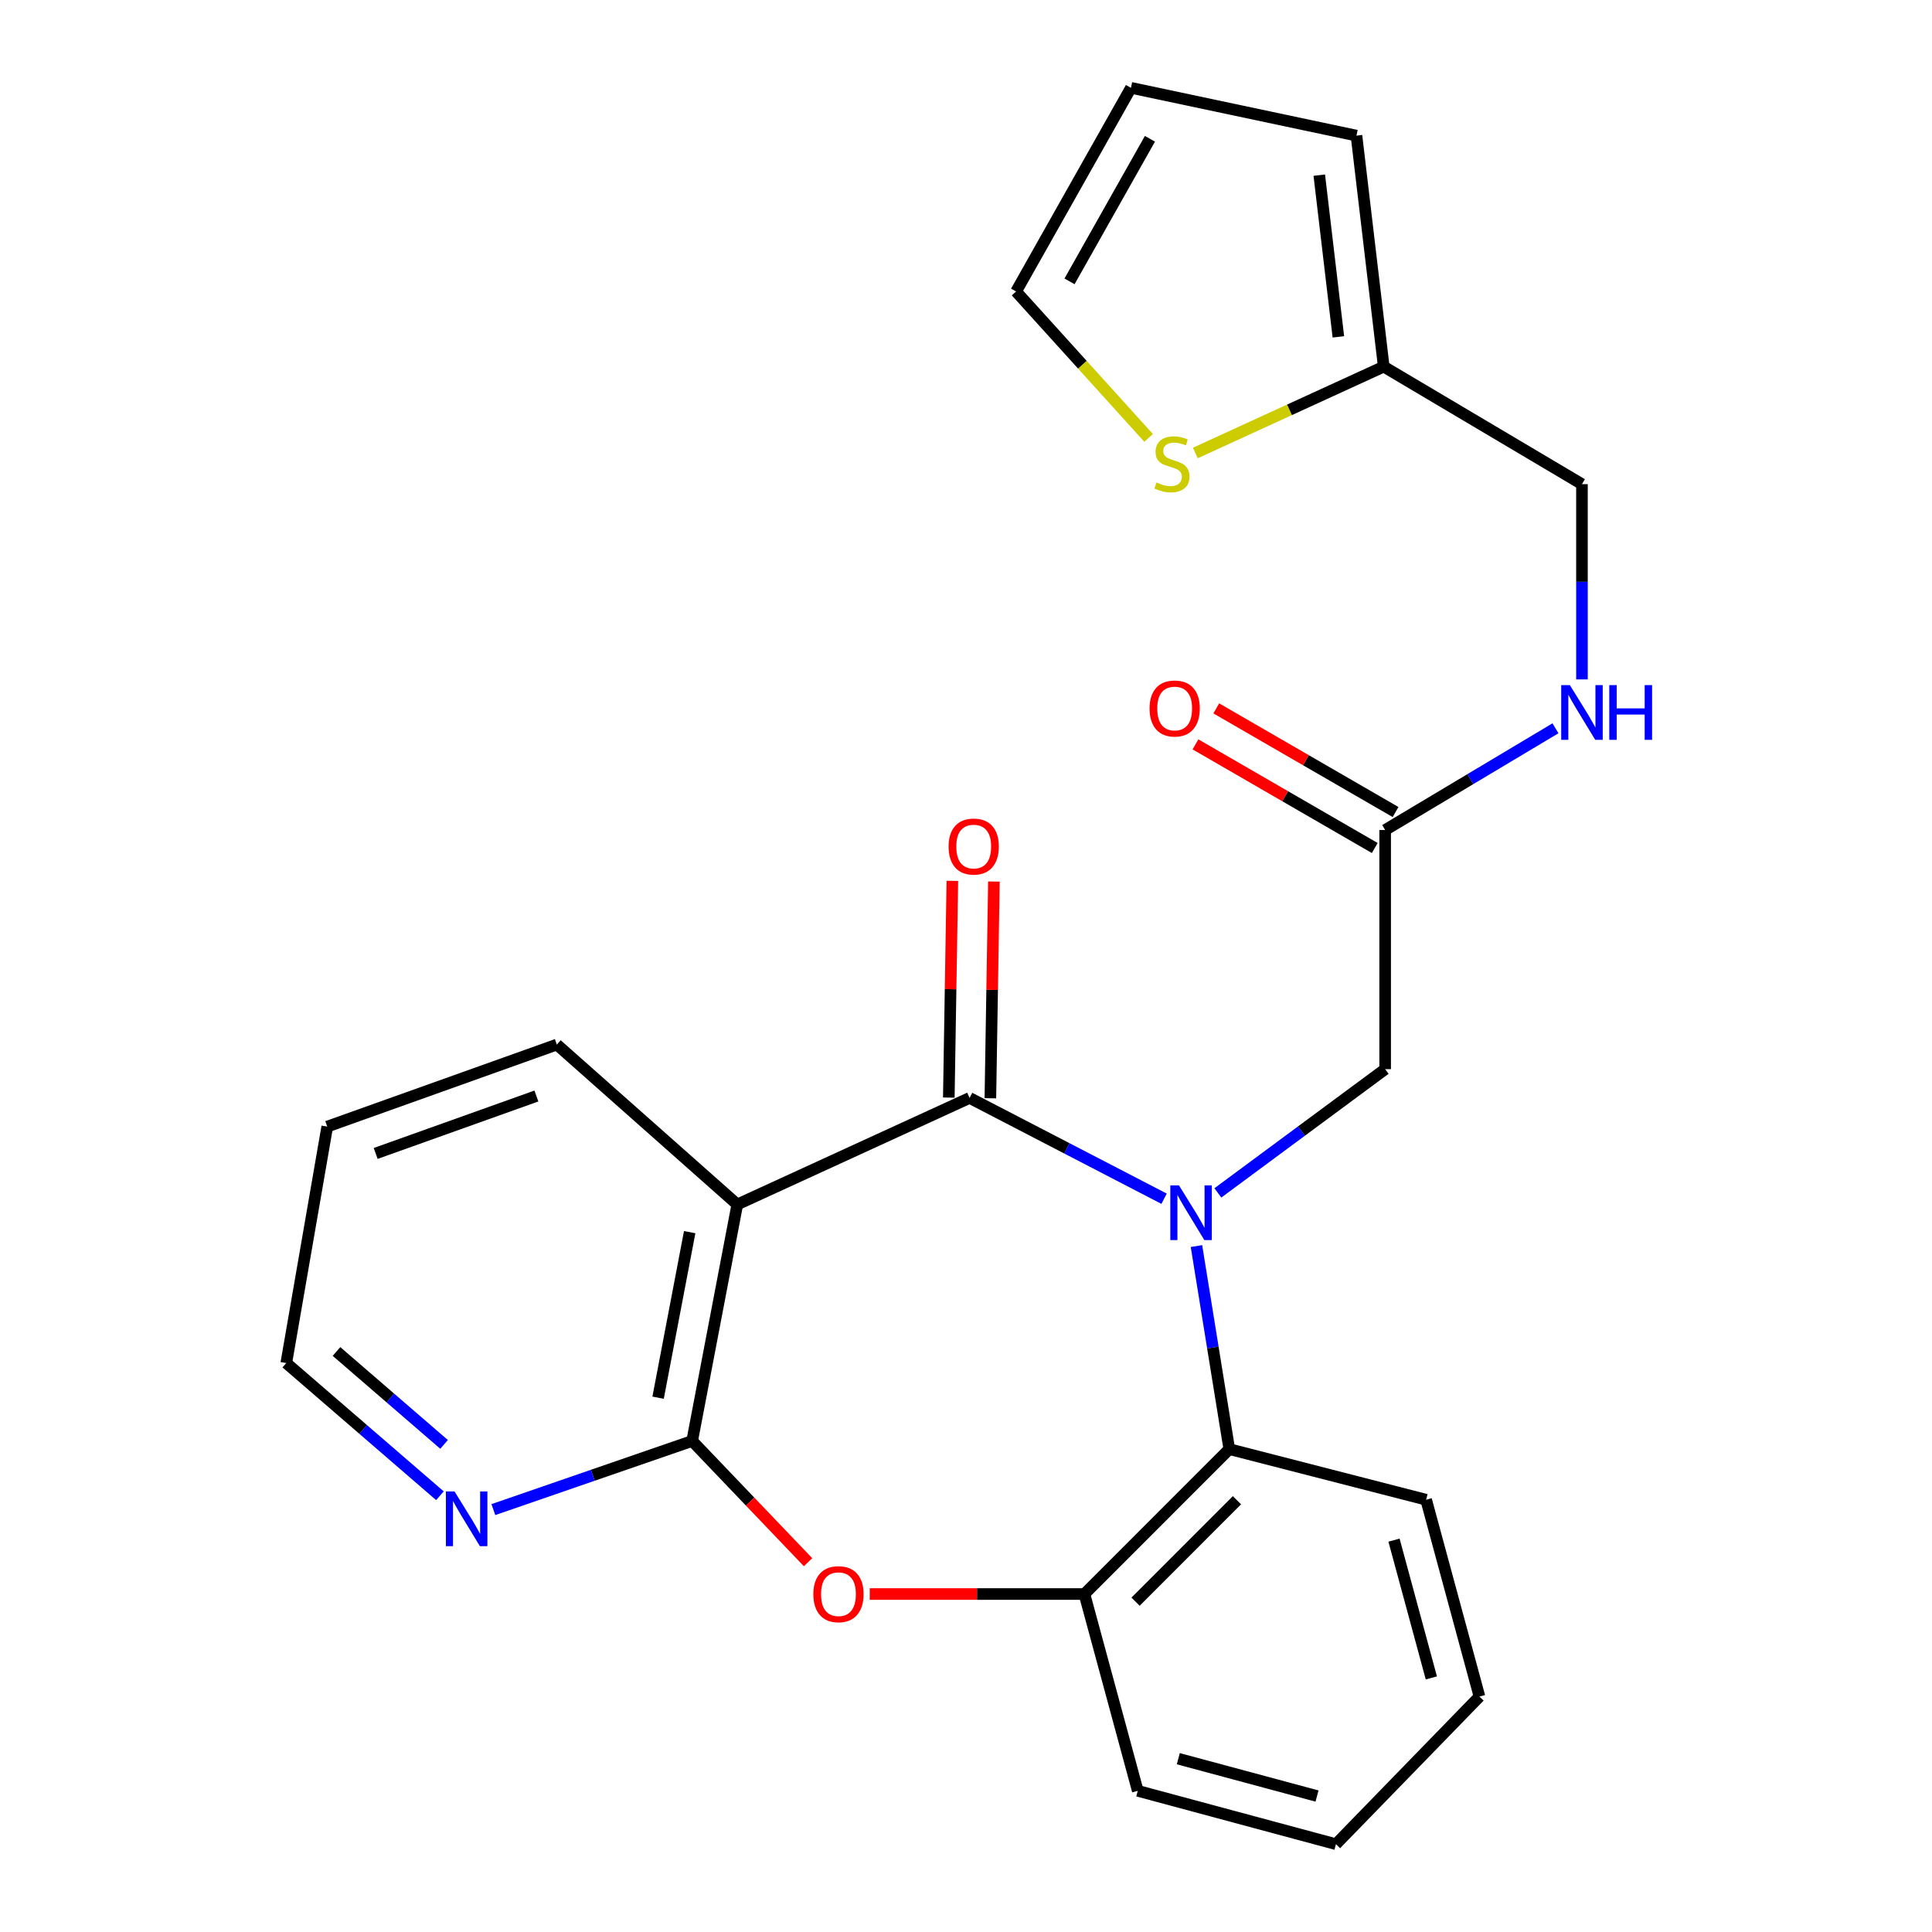 <?xml version='1.0' encoding='iso-8859-1'?>
<svg version='1.1' baseProfile='full'
              xmlns='http://www.w3.org/2000/svg'
                      xmlns:rdkit='http://www.rdkit.org/xml'
                      xmlns:xlink='http://www.w3.org/1999/xlink'
                  xml:space='preserve'
width='1000px' height='1000px' viewBox='0 0 1000 1000'>
<!-- END OF HEADER -->
<rect style='opacity:1.0;fill:#FFFFFF;stroke:none' width='1000' height='1000' x='0' y='0'> </rect>
<path class='bond-0' d='M 602.527,620.459 L 552.194,594.369' style='fill:none;fill-rule:evenodd;stroke:#0000FF;stroke-width:6px;stroke-linecap:butt;stroke-linejoin:miter;stroke-opacity:1' />
<path class='bond-0' d='M 552.194,594.369 L 501.861,568.279' style='fill:none;fill-rule:evenodd;stroke:#000000;stroke-width:6px;stroke-linecap:butt;stroke-linejoin:miter;stroke-opacity:1' />
<path class='bond-4' d='M 619.286,644.958 L 627.782,697.507' style='fill:none;fill-rule:evenodd;stroke:#0000FF;stroke-width:6px;stroke-linecap:butt;stroke-linejoin:miter;stroke-opacity:1' />
<path class='bond-4' d='M 627.782,697.507 L 636.278,750.056' style='fill:none;fill-rule:evenodd;stroke:#000000;stroke-width:6px;stroke-linecap:butt;stroke-linejoin:miter;stroke-opacity:1' />
<path class='bond-6' d='M 630.359,617.445 L 673.656,585.421' style='fill:none;fill-rule:evenodd;stroke:#0000FF;stroke-width:6px;stroke-linecap:butt;stroke-linejoin:miter;stroke-opacity:1' />
<path class='bond-6' d='M 673.656,585.421 L 716.953,553.396' style='fill:none;fill-rule:evenodd;stroke:#000000;stroke-width:6px;stroke-linecap:butt;stroke-linejoin:miter;stroke-opacity:1' />
<path class='bond-1' d='M 501.861,568.279 L 381.62,623.432' style='fill:none;fill-rule:evenodd;stroke:#000000;stroke-width:6px;stroke-linecap:butt;stroke-linejoin:miter;stroke-opacity:1' />
<path class='bond-11' d='M 512.617,568.454 L 513.534,512.369' style='fill:none;fill-rule:evenodd;stroke:#000000;stroke-width:6px;stroke-linecap:butt;stroke-linejoin:miter;stroke-opacity:1' />
<path class='bond-11' d='M 513.534,512.369 L 514.451,456.283' style='fill:none;fill-rule:evenodd;stroke:#FF0000;stroke-width:6px;stroke-linecap:butt;stroke-linejoin:miter;stroke-opacity:1' />
<path class='bond-11' d='M 491.104,568.103 L 492.021,512.017' style='fill:none;fill-rule:evenodd;stroke:#000000;stroke-width:6px;stroke-linecap:butt;stroke-linejoin:miter;stroke-opacity:1' />
<path class='bond-11' d='M 492.021,512.017 L 492.937,455.932' style='fill:none;fill-rule:evenodd;stroke:#FF0000;stroke-width:6px;stroke-linecap:butt;stroke-linejoin:miter;stroke-opacity:1' />
<path class='bond-2' d='M 381.62,623.432 L 358.263,745.837' style='fill:none;fill-rule:evenodd;stroke:#000000;stroke-width:6px;stroke-linecap:butt;stroke-linejoin:miter;stroke-opacity:1' />
<path class='bond-2' d='M 356.981,637.76 L 340.631,723.443' style='fill:none;fill-rule:evenodd;stroke:#000000;stroke-width:6px;stroke-linecap:butt;stroke-linejoin:miter;stroke-opacity:1' />
<path class='bond-18' d='M 381.62,623.432 L 288.227,540.666' style='fill:none;fill-rule:evenodd;stroke:#000000;stroke-width:6px;stroke-linecap:butt;stroke-linejoin:miter;stroke-opacity:1' />
<path class='bond-8' d='M 358.263,745.837 L 306.813,763.603' style='fill:none;fill-rule:evenodd;stroke:#000000;stroke-width:6px;stroke-linecap:butt;stroke-linejoin:miter;stroke-opacity:1' />
<path class='bond-8' d='M 306.813,763.603 L 255.364,781.369' style='fill:none;fill-rule:evenodd;stroke:#0000FF;stroke-width:6px;stroke-linecap:butt;stroke-linejoin:miter;stroke-opacity:1' />
<path class='bond-25' d='M 358.263,745.837 L 388.256,777.217' style='fill:none;fill-rule:evenodd;stroke:#000000;stroke-width:6px;stroke-linecap:butt;stroke-linejoin:miter;stroke-opacity:1' />
<path class='bond-25' d='M 388.256,777.217 L 418.249,808.597' style='fill:none;fill-rule:evenodd;stroke:#FF0000;stroke-width:6px;stroke-linecap:butt;stroke-linejoin:miter;stroke-opacity:1' />
<path class='bond-3' d='M 450.171,825.065 L 505.732,825.065' style='fill:none;fill-rule:evenodd;stroke:#FF0000;stroke-width:6px;stroke-linecap:butt;stroke-linejoin:miter;stroke-opacity:1' />
<path class='bond-3' d='M 505.732,825.065 L 561.294,825.065' style='fill:none;fill-rule:evenodd;stroke:#000000;stroke-width:6px;stroke-linecap:butt;stroke-linejoin:miter;stroke-opacity:1' />
<path class='bond-5' d='M 636.278,750.056 L 561.294,825.065' style='fill:none;fill-rule:evenodd;stroke:#000000;stroke-width:6px;stroke-linecap:butt;stroke-linejoin:miter;stroke-opacity:1' />
<path class='bond-5' d='M 640.247,776.519 L 587.758,829.025' style='fill:none;fill-rule:evenodd;stroke:#000000;stroke-width:6px;stroke-linecap:butt;stroke-linejoin:miter;stroke-opacity:1' />
<path class='bond-19' d='M 636.278,750.056 L 738.158,776.258' style='fill:none;fill-rule:evenodd;stroke:#000000;stroke-width:6px;stroke-linecap:butt;stroke-linejoin:miter;stroke-opacity:1' />
<path class='bond-20' d='M 561.294,825.065 L 588.906,926.933' style='fill:none;fill-rule:evenodd;stroke:#000000;stroke-width:6px;stroke-linecap:butt;stroke-linejoin:miter;stroke-opacity:1' />
<path class='bond-7' d='M 716.953,553.396 L 716.953,429.618' style='fill:none;fill-rule:evenodd;stroke:#000000;stroke-width:6px;stroke-linecap:butt;stroke-linejoin:miter;stroke-opacity:1' />
<path class='bond-12' d='M 716.953,429.618 L 761.034,403.289' style='fill:none;fill-rule:evenodd;stroke:#000000;stroke-width:6px;stroke-linecap:butt;stroke-linejoin:miter;stroke-opacity:1' />
<path class='bond-12' d='M 761.034,403.289 L 805.114,376.961' style='fill:none;fill-rule:evenodd;stroke:#0000FF;stroke-width:6px;stroke-linecap:butt;stroke-linejoin:miter;stroke-opacity:1' />
<path class='bond-16' d='M 722.337,420.304 L 675.938,393.479' style='fill:none;fill-rule:evenodd;stroke:#000000;stroke-width:6px;stroke-linecap:butt;stroke-linejoin:miter;stroke-opacity:1' />
<path class='bond-16' d='M 675.938,393.479 L 629.539,366.655' style='fill:none;fill-rule:evenodd;stroke:#FF0000;stroke-width:6px;stroke-linecap:butt;stroke-linejoin:miter;stroke-opacity:1' />
<path class='bond-16' d='M 711.568,438.931 L 665.169,412.107' style='fill:none;fill-rule:evenodd;stroke:#000000;stroke-width:6px;stroke-linecap:butt;stroke-linejoin:miter;stroke-opacity:1' />
<path class='bond-16' d='M 665.169,412.107 L 618.77,385.282' style='fill:none;fill-rule:evenodd;stroke:#FF0000;stroke-width:6px;stroke-linecap:butt;stroke-linejoin:miter;stroke-opacity:1' />
<path class='bond-27' d='M 227.712,774.203 L 187.946,739.854' style='fill:none;fill-rule:evenodd;stroke:#0000FF;stroke-width:6px;stroke-linecap:butt;stroke-linejoin:miter;stroke-opacity:1' />
<path class='bond-27' d='M 187.946,739.854 L 148.179,705.505' style='fill:none;fill-rule:evenodd;stroke:#000000;stroke-width:6px;stroke-linecap:butt;stroke-linejoin:miter;stroke-opacity:1' />
<path class='bond-27' d='M 229.847,747.615 L 202.01,723.571' style='fill:none;fill-rule:evenodd;stroke:#0000FF;stroke-width:6px;stroke-linecap:butt;stroke-linejoin:miter;stroke-opacity:1' />
<path class='bond-27' d='M 202.01,723.571 L 174.174,699.527' style='fill:none;fill-rule:evenodd;stroke:#000000;stroke-width:6px;stroke-linecap:butt;stroke-linejoin:miter;stroke-opacity:1' />
<path class='bond-9' d='M 618.692,234.467 L 667.458,212.119' style='fill:none;fill-rule:evenodd;stroke:#CCCC00;stroke-width:6px;stroke-linecap:butt;stroke-linejoin:miter;stroke-opacity:1' />
<path class='bond-9' d='M 667.458,212.119 L 716.224,189.77' style='fill:none;fill-rule:evenodd;stroke:#000000;stroke-width:6px;stroke-linecap:butt;stroke-linejoin:miter;stroke-opacity:1' />
<path class='bond-13' d='M 594.512,226.657 L 560.218,188.765' style='fill:none;fill-rule:evenodd;stroke:#CCCC00;stroke-width:6px;stroke-linecap:butt;stroke-linejoin:miter;stroke-opacity:1' />
<path class='bond-13' d='M 560.218,188.765 L 525.923,150.873' style='fill:none;fill-rule:evenodd;stroke:#000000;stroke-width:6px;stroke-linecap:butt;stroke-linejoin:miter;stroke-opacity:1' />
<path class='bond-10' d='M 716.224,189.77 L 818.821,250.601' style='fill:none;fill-rule:evenodd;stroke:#000000;stroke-width:6px;stroke-linecap:butt;stroke-linejoin:miter;stroke-opacity:1' />
<path class='bond-14' d='M 716.224,189.77 L 702.106,70.198' style='fill:none;fill-rule:evenodd;stroke:#000000;stroke-width:6px;stroke-linecap:butt;stroke-linejoin:miter;stroke-opacity:1' />
<path class='bond-14' d='M 692.738,174.357 L 682.856,90.657' style='fill:none;fill-rule:evenodd;stroke:#000000;stroke-width:6px;stroke-linecap:butt;stroke-linejoin:miter;stroke-opacity:1' />
<path class='bond-17' d='M 818.821,351.66 L 818.821,301.13' style='fill:none;fill-rule:evenodd;stroke:#0000FF;stroke-width:6px;stroke-linecap:butt;stroke-linejoin:miter;stroke-opacity:1' />
<path class='bond-17' d='M 818.821,301.13 L 818.821,250.601' style='fill:none;fill-rule:evenodd;stroke:#000000;stroke-width:6px;stroke-linecap:butt;stroke-linejoin:miter;stroke-opacity:1' />
<path class='bond-28' d='M 525.923,150.873 L 585.38,45.455' style='fill:none;fill-rule:evenodd;stroke:#000000;stroke-width:6px;stroke-linecap:butt;stroke-linejoin:miter;stroke-opacity:1' />
<path class='bond-28' d='M 553.583,145.63 L 595.203,71.837' style='fill:none;fill-rule:evenodd;stroke:#000000;stroke-width:6px;stroke-linecap:butt;stroke-linejoin:miter;stroke-opacity:1' />
<path class='bond-15' d='M 702.106,70.198 L 585.38,45.455' style='fill:none;fill-rule:evenodd;stroke:#000000;stroke-width:6px;stroke-linecap:butt;stroke-linejoin:miter;stroke-opacity:1' />
<path class='bond-22' d='M 288.227,540.666 L 169.385,583.125' style='fill:none;fill-rule:evenodd;stroke:#000000;stroke-width:6px;stroke-linecap:butt;stroke-linejoin:miter;stroke-opacity:1' />
<path class='bond-22' d='M 277.64,567.297 L 194.45,597.018' style='fill:none;fill-rule:evenodd;stroke:#000000;stroke-width:6px;stroke-linecap:butt;stroke-linejoin:miter;stroke-opacity:1' />
<path class='bond-23' d='M 738.158,776.258 L 765.771,878.138' style='fill:none;fill-rule:evenodd;stroke:#000000;stroke-width:6px;stroke-linecap:butt;stroke-linejoin:miter;stroke-opacity:1' />
<path class='bond-23' d='M 721.533,797.169 L 740.862,868.485' style='fill:none;fill-rule:evenodd;stroke:#000000;stroke-width:6px;stroke-linecap:butt;stroke-linejoin:miter;stroke-opacity:1' />
<path class='bond-26' d='M 588.906,926.933 L 691.48,954.545' style='fill:none;fill-rule:evenodd;stroke:#000000;stroke-width:6px;stroke-linecap:butt;stroke-linejoin:miter;stroke-opacity:1' />
<path class='bond-26' d='M 609.885,910.298 L 681.687,929.627' style='fill:none;fill-rule:evenodd;stroke:#000000;stroke-width:6px;stroke-linecap:butt;stroke-linejoin:miter;stroke-opacity:1' />
<path class='bond-21' d='M 148.179,705.505 L 169.385,583.125' style='fill:none;fill-rule:evenodd;stroke:#000000;stroke-width:6px;stroke-linecap:butt;stroke-linejoin:miter;stroke-opacity:1' />
<path class='bond-24' d='M 765.771,878.138 L 691.48,954.545' style='fill:none;fill-rule:evenodd;stroke:#000000;stroke-width:6px;stroke-linecap:butt;stroke-linejoin:miter;stroke-opacity:1' />
<path  class='atom-0' d='M 610.235 613.54
L 619.515 628.54
Q 620.435 630.02, 621.915 632.7
Q 623.395 635.38, 623.475 635.54
L 623.475 613.54
L 627.235 613.54
L 627.235 641.86
L 623.355 641.86
L 613.395 625.46
Q 612.235 623.54, 610.995 621.34
Q 609.795 619.14, 609.435 618.46
L 609.435 641.86
L 605.755 641.86
L 605.755 613.54
L 610.235 613.54
' fill='#0000FF'/>
<path  class='atom-4' d='M 420.988 825.145
Q 420.988 818.345, 424.348 814.545
Q 427.708 810.745, 433.988 810.745
Q 440.268 810.745, 443.628 814.545
Q 446.988 818.345, 446.988 825.145
Q 446.988 832.025, 443.588 835.945
Q 440.188 839.825, 433.988 839.825
Q 427.748 839.825, 424.348 835.945
Q 420.988 832.065, 420.988 825.145
M 433.988 836.625
Q 438.308 836.625, 440.628 833.745
Q 442.988 830.825, 442.988 825.145
Q 442.988 819.585, 440.628 816.785
Q 438.308 813.945, 433.988 813.945
Q 429.668 813.945, 427.308 816.745
Q 424.988 819.545, 424.988 825.145
Q 424.988 830.865, 427.308 833.745
Q 429.668 836.625, 433.988 836.625
' fill='#FF0000'/>
<path  class='atom-9' d='M 235.276 771.984
L 244.556 786.984
Q 245.476 788.464, 246.956 791.144
Q 248.436 793.824, 248.516 793.984
L 248.516 771.984
L 252.276 771.984
L 252.276 800.304
L 248.396 800.304
L 238.436 783.904
Q 237.276 781.984, 236.036 779.784
Q 234.836 777.584, 234.476 776.904
L 234.476 800.304
L 230.796 800.304
L 230.796 771.984
L 235.276 771.984
' fill='#0000FF'/>
<path  class='atom-10' d='M 598.598 249.73
Q 598.918 249.85, 600.238 250.41
Q 601.558 250.97, 602.998 251.33
Q 604.478 251.65, 605.918 251.65
Q 608.598 251.65, 610.158 250.37
Q 611.718 249.05, 611.718 246.77
Q 611.718 245.21, 610.918 244.25
Q 610.158 243.29, 608.958 242.77
Q 607.758 242.25, 605.758 241.65
Q 603.238 240.89, 601.718 240.17
Q 600.238 239.45, 599.158 237.93
Q 598.118 236.41, 598.118 233.85
Q 598.118 230.29, 600.518 228.09
Q 602.958 225.89, 607.758 225.89
Q 611.038 225.89, 614.758 227.45
L 613.838 230.53
Q 610.438 229.13, 607.878 229.13
Q 605.118 229.13, 603.598 230.29
Q 602.078 231.41, 602.118 233.37
Q 602.118 234.89, 602.878 235.81
Q 603.678 236.73, 604.798 237.25
Q 605.958 237.77, 607.878 238.37
Q 610.438 239.17, 611.958 239.97
Q 613.478 240.77, 614.558 242.41
Q 615.678 244.01, 615.678 246.77
Q 615.678 250.69, 613.038 252.81
Q 610.438 254.89, 606.078 254.89
Q 603.558 254.89, 601.638 254.33
Q 599.758 253.81, 597.518 252.89
L 598.598 249.73
' fill='#CCCC00'/>
<path  class='atom-12' d='M 490.988 438.173
Q 490.988 431.373, 494.348 427.573
Q 497.708 423.773, 503.988 423.773
Q 510.268 423.773, 513.628 427.573
Q 516.988 431.373, 516.988 438.173
Q 516.988 445.053, 513.588 448.973
Q 510.188 452.853, 503.988 452.853
Q 497.748 452.853, 494.348 448.973
Q 490.988 445.093, 490.988 438.173
M 503.988 449.653
Q 508.308 449.653, 510.628 446.773
Q 512.988 443.853, 512.988 438.173
Q 512.988 432.613, 510.628 429.813
Q 508.308 426.973, 503.988 426.973
Q 499.668 426.973, 497.308 429.773
Q 494.988 432.573, 494.988 438.173
Q 494.988 443.893, 497.308 446.773
Q 499.668 449.653, 503.988 449.653
' fill='#FF0000'/>
<path  class='atom-13' d='M 812.561 354.614
L 821.841 369.614
Q 822.761 371.094, 824.241 373.774
Q 825.721 376.454, 825.801 376.614
L 825.801 354.614
L 829.561 354.614
L 829.561 382.934
L 825.681 382.934
L 815.721 366.534
Q 814.561 364.614, 813.321 362.414
Q 812.121 360.214, 811.761 359.534
L 811.761 382.934
L 808.081 382.934
L 808.081 354.614
L 812.561 354.614
' fill='#0000FF'/>
<path  class='atom-13' d='M 832.961 354.614
L 836.801 354.614
L 836.801 366.654
L 851.281 366.654
L 851.281 354.614
L 855.121 354.614
L 855.121 382.934
L 851.281 382.934
L 851.281 369.854
L 836.801 369.854
L 836.801 382.934
L 832.961 382.934
L 832.961 354.614
' fill='#0000FF'/>
<path  class='atom-17' d='M 595.008 366.714
Q 595.008 359.914, 598.368 356.114
Q 601.728 352.314, 608.008 352.314
Q 614.288 352.314, 617.648 356.114
Q 621.008 359.914, 621.008 366.714
Q 621.008 373.594, 617.608 377.514
Q 614.208 381.394, 608.008 381.394
Q 601.768 381.394, 598.368 377.514
Q 595.008 373.634, 595.008 366.714
M 608.008 378.194
Q 612.328 378.194, 614.648 375.314
Q 617.008 372.394, 617.008 366.714
Q 617.008 361.154, 614.648 358.354
Q 612.328 355.514, 608.008 355.514
Q 603.688 355.514, 601.328 358.314
Q 599.008 361.114, 599.008 366.714
Q 599.008 372.434, 601.328 375.314
Q 603.688 378.194, 608.008 378.194
' fill='#FF0000'/>
</svg>
